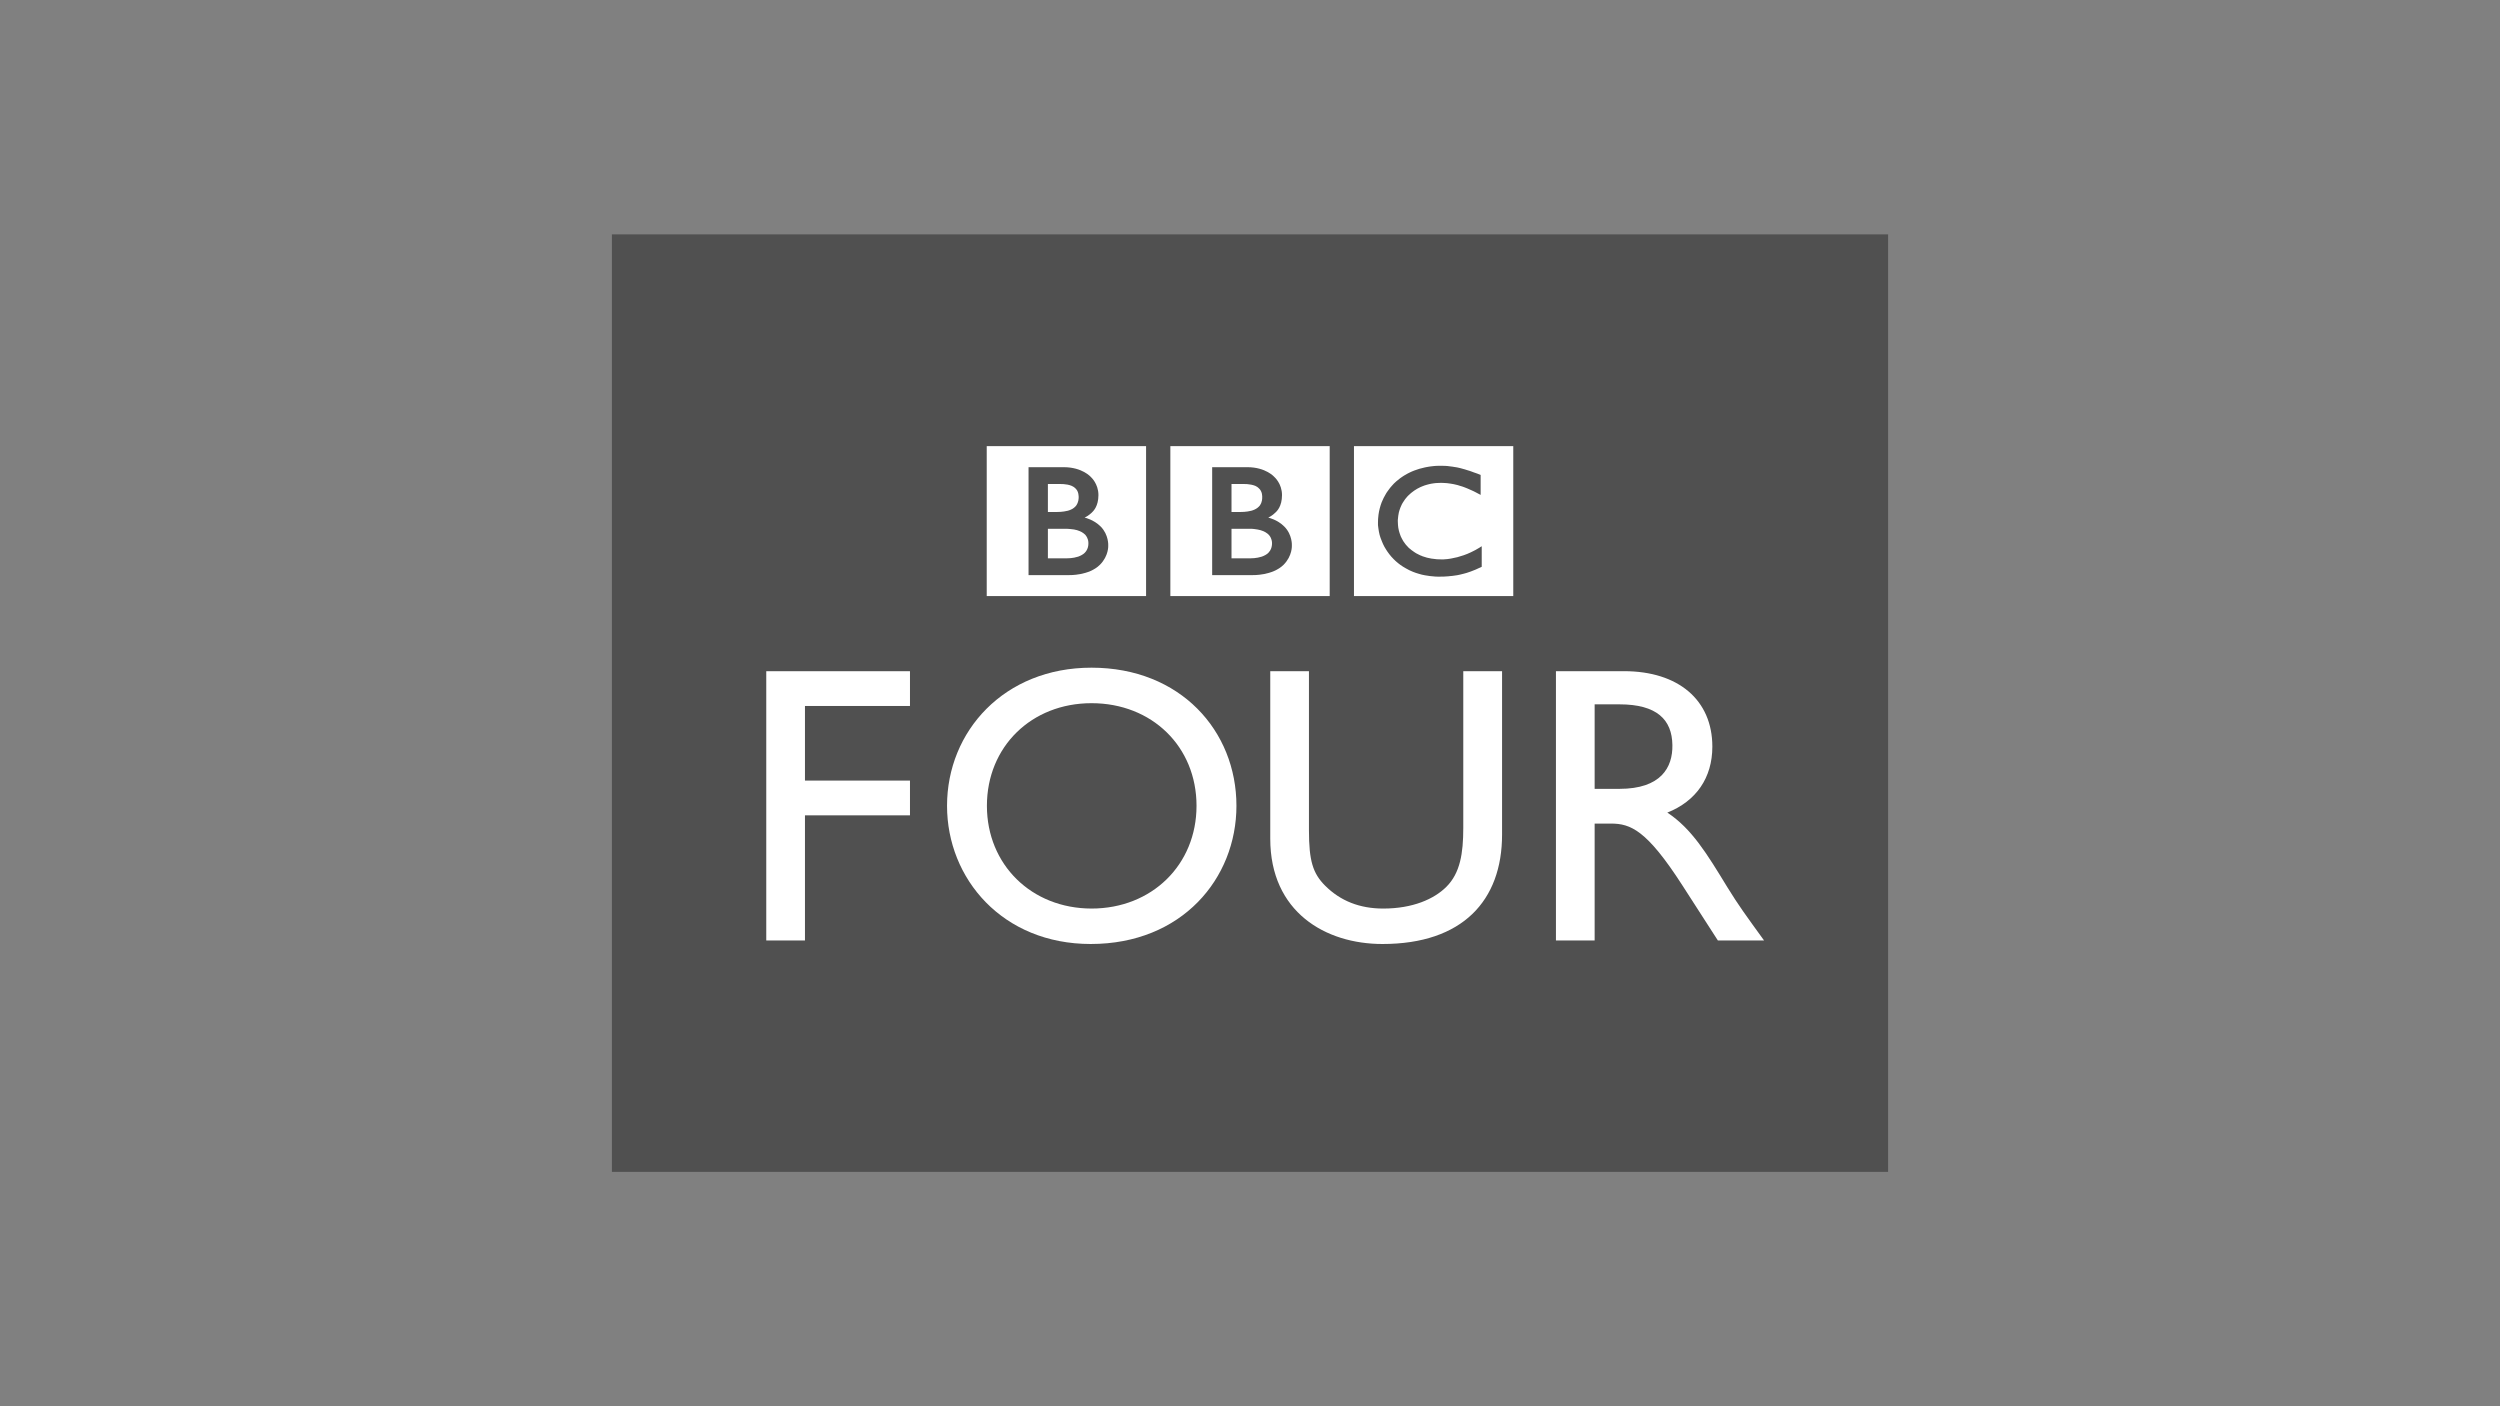 <?xml version="1.0" encoding="utf-8"?>
<!-- Generator: Adobe Illustrator 17.1.0, SVG Export Plug-In . SVG Version: 6.00 Build 0)  -->
<!DOCTYPE svg PUBLIC "-//W3C//DTD SVG 1.1//EN" "http://www.w3.org/Graphics/SVG/1.1/DTD/svg11.dtd">
<svg version="1.1" id="Layer_1" xmlns:x="http://ns.adobe.com/Extensibility/1.0/" xmlns:i="http://ns.adobe.com/AdobeIllustrator/10.0/" xmlns:graph="http://ns.adobe.com/Graphs/1.0/"
	 xmlns="http://www.w3.org/2000/svg" xmlns:xlink="http://www.w3.org/1999/xlink" x="0px" y="0px" viewBox="0 0 1600 900"
	 enable-background="new 0 0 1600 900" xml:space="preserve">
<rect x="0" y="0" width="1600" height="900" fill="#808080" stroke="none"/>
<g>
	<polyline fill="#505050" points="391.61,150 1208.391,150 1208.391,750 391.61,750 391.61,150 	"/>
	<polygon fill="#FFFFFF" points="582.382,429.574 490.409,429.574 490.409,601.902 515.174,601.902 515.174,521.821 
		582.382,521.821 582.382,499.573 515.174,499.573 515.174,451.822 582.382,451.822 	"/>
	<path fill="#FFFFFF" d="M606.104,515.716c0,46.753,35.585,88.442,91.942,88.442c58.383,0,93.274-41.921,93.274-88.442
		c0-47.953-35.874-88.399-92.754-88.399C642.731,427.29,606.104,467.966,606.104,515.716 M631.622,515.716
		c0-37.855,28.526-65.674,66.945-65.674c38.682,0,67.208,27.789,67.208,65.674c0,37.668-28.526,65.761-67.208,65.761
		C660.148,581.419,631.622,553.384,631.622,515.716"/>
	<path fill="#FFFFFF" d="M961.319,429.574h-24.822v100.348c0,16.143-1.967,28.815-10.82,37.639
		c-7.87,7.84-21.495,13.916-40.446,13.916c-14.868,0-27.31-4.803-37.146-14.64c-7.87-7.869-10.358-15.94-10.358-35.411V429.574
		h-24.765v107.147c0,47.013,35.354,67.438,71.808,67.438c51.236,0,76.551-27.773,76.551-69.984V429.574"/>
	<path fill="#FFFFFF" d="M995.806,429.546v172.357h24.766v-74.816h10.386c12.614,0,22.941,4.108,45.712,39.462l22.767,35.354h29.568
		c-11.863-16.404-16.202-22.249-23.492-34.081c-13.136-21.525-22.769-37.436-38.422-47.765c18.431-7.32,28.816-22.248,28.816-42.195
		c0-29.857-21.756-48.315-56.59-48.315H995.806 M1020.571,450.781h15.853c24.07,0,33.677,9.866,33.908,26.053
		c0.259,14.378-7.35,28.034-33.908,28.034h-15.853V450.781"/>
	<path fill="#FFFFFF" d="M930.796,298.864c-0.49-0.058-0.926-0.145-1.415-0.232l-0.552-0.058c-0.78-0.129-1.59-0.246-2.341-0.304
		c-0.552-0.028-1.101-0.057-1.622-0.115c-0.983-0.029-1.91-0.058-2.836-0.058c-0.404,0-0.664,0-1.069,0
		c-0.782,0.029-1.533,0.058-2.285,0.088c-0.405,0.028-0.811,0.057-1.245,0.115c-0.606,0.029-1.185,0.116-1.764,0.203l-0.551,0.072
		l-0.549,0.087l-0.666,0.116c-0.289,0.058-0.607,0.087-0.839,0.145c-0.434,0.101-0.782,0.159-1.216,0.246
		c-2.428,0.491-4.629,1.186-6.739,1.982c-1.071,0.419-2.055,0.823-3.098,1.359c-0.78,0.391-1.562,0.767-2.313,1.245
		c-0.723,0.419-1.446,0.795-2.082,1.272c-0.405,0.275-0.753,0.535-1.128,0.767c-0.318,0.275-0.608,0.477-0.926,0.694
		c-0.637,0.492-1.274,0.999-1.852,1.505c-0.551,0.535-1.071,1.012-1.592,1.475c-0.434,0.448-0.811,0.868-1.216,1.331
		c-0.462,0.477-0.839,0.897-1.214,1.402c-0.463,0.537-0.839,1.027-1.215,1.635c-0.317,0.405-0.637,0.825-0.897,1.244
		c-0.202,0.29-0.377,0.579-0.548,0.883c-1.043,1.751-1.997,3.587-2.778,5.569c-0.926,2.487-1.649,5.149-2.026,8
		c-0.115,0.853-0.174,1.808-0.261,2.72c-0.056,0.68-0.056,1.46-0.056,2.169c0,0.565,0,1.056,0,1.635
		c0.056,0.549,0.143,1.085,0.201,1.649l0.057,0.419c0.059,0.622,0.175,1.273,0.291,1.866c0,0.26,0.058,0.536,0.144,0.738
		c0.115,0.536,0.232,1.042,0.348,1.577c0.173,0.637,0.376,1.303,0.606,1.924c0.29,0.738,0.55,1.533,0.867,2.242
		c0.464,1.186,0.985,2.314,1.563,3.385c0.404,0.622,0.693,1.215,1.099,1.837c0.29,0.449,0.607,0.882,0.869,1.331
		c0.405,0.593,0.81,1.157,1.214,1.664c0.463,0.55,0.897,1.099,1.302,1.592c0.551,0.622,1.101,1.186,1.649,1.75l0.318,0.274
		c0.435,0.435,0.839,0.883,1.447,1.36c0.375,0.29,0.722,0.651,1.186,0.97c0.378,0.304,0.753,0.592,1.216,0.925
		c0.493,0.348,1.041,0.709,1.618,1.085c0.639,0.419,1.246,0.781,1.969,1.157c1.332,0.782,2.807,1.52,4.396,2.141
		c0.639,0.232,1.274,0.506,1.91,0.71c0.637,0.202,1.331,0.419,2.026,0.621c1.156,0.391,2.372,0.652,3.702,0.896
		c1.042,0.203,2.111,0.347,3.183,0.492c1.129,0.145,2.285,0.275,3.501,0.333c0.607,0.029,1.156,0.059,1.765,0.059
		c0.289,0,0.579,0,0.81,0c2.17,0,4.166-0.059,5.989-0.246l0.346-0.058c0.754-0.029,1.477-0.116,2.142-0.203
		c1.013-0.144,1.997-0.289,3.038-0.434c0.608-0.13,1.129-0.246,1.736-0.362c0.867-0.246,1.706-0.448,2.517-0.622
		c0.607-0.145,1.129-0.304,1.707-0.476c0.637-0.204,1.272-0.45,1.852-0.622l0.607-0.203c0.375-0.116,0.725-0.275,1.157-0.449
		c0.608-0.246,1.359-0.564,2.229-0.882c0.521-0.217,1.042-0.449,1.561-0.723c0.521-0.231,1.041-0.463,1.621-0.709
		c0.172-0.116,0.434-0.203,0.636-0.318v-13.149c-0.174,0.087-0.318,0.173-0.521,0.29l-0.839,0.564
		c-0.898,0.564-1.823,0.998-2.634,1.533c-0.954,0.506-1.88,0.984-2.836,1.432c-1.618,0.767-3.123,1.389-4.686,1.924
		c-2.836,0.998-5.439,1.664-7.754,2.039c-0.288,0.059-0.55,0.117-0.78,0.145c-0.667,0.087-1.244,0.203-1.882,0.276
		c-0.925,0.115-1.765,0.143-2.517,0.202c-0.491,0-0.954,0-1.39,0c-0.895,0-1.88,0-2.833-0.087c-1.157-0.087-2.316-0.246-3.501-0.419
		c-1.91-0.318-3.762-0.767-5.671-1.476c-0.261-0.087-0.521-0.202-0.753-0.332c-0.231-0.059-0.405-0.145-0.578-0.203
		c-0.316-0.145-0.607-0.275-0.925-0.449c-0.607-0.289-1.274-0.622-1.853-0.94c-0.289-0.189-0.638-0.391-0.896-0.564
		c-0.318-0.202-0.607-0.42-0.898-0.623c-0.434-0.303-0.78-0.564-1.157-0.824c-0.347-0.275-0.723-0.607-1.013-0.839l-0.492-0.376
		l-0.231-0.216l-0.115-0.087l-0.143-0.173c-0.609-0.593-1.16-1.158-1.65-1.779c-0.232-0.333-0.551-0.651-0.753-1.013
		c-0.26-0.289-0.462-0.622-0.695-0.954c-0.172-0.319-0.375-0.608-0.549-0.912c-0.29-0.477-0.549-0.912-0.724-1.36
		c-0.23-0.448-0.404-0.794-0.579-1.186c-0.259-0.65-0.521-1.302-0.692-1.953c-0.175-0.477-0.317-0.984-0.436-1.447
		c-0.347-1.374-0.548-2.618-0.606-3.673c-0.059-0.391-0.059-0.811-0.059-1.128c-0.059-0.537-0.059-1.014-0.059-1.361
		c0-0.245,0-0.506,0-0.839c0.059-0.708,0.117-1.678,0.29-2.748c0.087-0.651,0.203-1.36,0.377-2.113
		c0.115-0.463,0.26-0.939,0.434-1.503c0.116-0.449,0.289-0.926,0.492-1.417c0.115-0.305,0.259-0.638,0.404-0.956
		c0.176-0.448,0.434-0.868,0.608-1.33c0.202-0.362,0.405-0.652,0.577-1.014c0.464-0.708,0.926-1.504,1.477-2.227
		c0.26-0.26,0.434-0.521,0.637-0.767c0.259-0.318,0.579-0.68,0.839-0.997c0.174-0.175,0.346-0.333,0.491-0.507
		c2.401-2.401,5.092-4.21,7.869-5.483c0.492-0.203,0.897-0.375,1.36-0.564c0.462-0.173,0.867-0.332,1.331-0.506
		c0.49-0.173,0.954-0.318,1.447-0.433c0.461-0.16,0.982-0.275,1.387-0.362c0.464-0.087,0.926-0.203,1.418-0.304
		c0.492-0.116,1.014-0.173,1.506-0.232c0.49-0.086,0.982-0.144,1.475-0.173c0.984-0.087,1.91-0.116,2.836-0.116
		c0.318,0,0.636,0,0.926,0c0.664,0.028,1.329,0.028,1.967,0.087c0.462,0.029,0.867,0.029,1.301,0.086
		c0.841,0.087,1.649,0.175,2.372,0.319c0.667,0.087,1.331,0.217,1.938,0.333c0.897,0.203,1.823,0.419,2.547,0.593
		c0.549,0.145,0.984,0.319,1.39,0.449c0.606,0.174,1.214,0.347,1.619,0.477c0.694,0.26,1.128,0.405,1.128,0.405
		c0.666,0.261,1.274,0.506,1.882,0.738c0.81,0.332,1.618,0.65,2.372,1.041c0.636,0.274,1.272,0.593,1.821,0.825
		c0.464,0.247,0.897,0.478,1.303,0.665c0.751,0.375,1.331,0.694,1.853,0.969l1.329,0.709v-12.787c0,0-0.782-0.334-2.198-0.869
		c-0.608-0.203-1.331-0.506-2.142-0.737c-0.464-0.218-0.926-0.391-1.505-0.564c-0.347-0.116-0.78-0.261-1.186-0.42
		c-0.551-0.173-1.013-0.318-1.592-0.478c-0.347-0.145-0.694-0.26-1.157-0.375l-0.289-0.087c-0.405-0.115-0.811-0.246-1.216-0.332
		c-0.461-0.145-0.926-0.26-1.388-0.391c-0.318-0.057-0.636-0.173-0.926-0.231c-0.52-0.116-1.041-0.232-1.562-0.347
		C931.868,299.081,931.347,298.951,930.796,298.864 M866.541,285.512h101.953v95.95H866.541V285.512z"/>
	<path fill="#FFFFFF" d="M788.168,338.413v18.907h12.237c0,0,0.23,0,0.636-0.028c0.434,0,1.042-0.03,1.708-0.087
		c1.331-0.115,3.096-0.419,4.803-0.955c1.532-0.564,3.037-1.302,4.193-2.43c0.405-0.434,0.783-0.912,1.072-1.359
		c0.954-1.505,1.185-3.081,1.244-3.935c0.027-0.39,0.027-0.622,0.027-0.622v-0.449c0-0.39-0.057-1.07-0.259-1.837
		c-0.233-0.853-0.638-1.895-1.418-2.878c-0.146-0.174-0.318-0.347-0.492-0.55c-0.347-0.361-0.665-0.665-1.1-0.926
		c-0.665-0.536-1.447-0.955-2.257-1.302c-1.129-0.478-2.343-0.839-3.702-1.071c-0.693-0.145-1.448-0.232-2.171-0.318
		c-0.492-0.029-0.926-0.087-1.418-0.13c-0.403,0-0.839-0.03-1.243-0.03C795.661,338.413,788.168,338.413,788.168,338.413"/>
	<path fill="#FFFFFF" d="M788.168,309.771v17.894h5.931c0,0,0.405,0,0.927-0.028c0.404,0,0.866-0.029,1.33-0.058
		c1.215-0.087,2.893-0.275,4.57-0.724c0.347-0.116,0.666-0.202,0.984-0.319c1.331-0.477,2.604-1.157,3.588-2.14
		c0.809-0.723,1.329-1.621,1.677-2.459c0.405-1.027,0.55-1.966,0.608-2.69c0.028-0.623,0.028-1.013,0.028-1.013s0.028-0.289,0-0.723
		c-0.028-0.781-0.174-2.054-0.811-3.27c-0.289-0.592-0.694-1.157-1.272-1.677c-0.636-0.695-1.446-1.187-2.315-1.606
		c-1.676-0.68-3.587-0.983-5.206-1.128c-0.694-0.058-1.331-0.058-1.852-0.058H788.168"/>
	<path fill="#FFFFFF" d="M775.784,298.995v69.073h26.011c0,0,12.671,0.39,19.729-6.64c5.672-5.714,5.267-12.281,5.267-12.281
		s0.434-6.9-4.862-12.18c-4.482-4.497-10.24-5.684-10.24-5.684s2.604-1.244,4.57-3.24c0.956-0.883,4.224-3.935,4.224-11.197
		c0-7.348-4.859-11.543-4.859-11.543s-5.352-6.307-17.359-6.307H775.784 M749.024,285.512h101.98v95.95h-101.98V285.512z"/>
	<path fill="#FFFFFF" d="M670.65,338.413v18.907h12.237c0,0,0.26,0,0.637-0.028c0.434,0,1.041-0.03,1.735-0.087
		c1.331-0.115,3.067-0.419,4.773-0.955c1.533-0.564,3.038-1.302,4.167-2.43c0.434-0.434,0.81-0.912,1.098-1.359
		c0.956-1.505,1.216-3.081,1.246-3.935c0.028-0.39,0.028-0.622,0.028-0.622s0.028-0.188,0-0.478c0-0.391-0.059-1.07-0.231-1.837
		c-0.261-0.853-0.666-1.895-1.418-2.878c-0.174-0.173-0.348-0.347-0.464-0.564c-0.375-0.348-0.722-0.651-1.097-0.912
		c-0.695-0.535-1.478-0.955-2.316-1.302c-1.1-0.477-2.313-0.839-3.703-1.07c-0.665-0.087-1.331-0.173-2.142-0.261
		c-0.461-0.028-0.926-0.087-1.446-0.115c-0.405-0.043-0.839-0.073-1.272-0.073C678.143,338.413,670.65,338.413,670.65,338.413"/>
	<path fill="#FFFFFF" d="M670.65,309.771v17.894h5.93c0,0,0.376,0,0.926-0.028c0.405,0,0.868-0.029,1.331-0.058
		c1.215-0.087,2.893-0.275,4.629-0.724c0.348-0.116,0.638-0.202,0.984-0.319c1.33-0.477,2.602-1.157,3.559-2.14
		c0.809-0.723,1.302-1.621,1.649-2.459c0.434-1.027,0.578-1.966,0.636-2.69c0.057-0.623,0.057-1.013,0.057-1.013
		s0-0.289-0.028-0.723c-0.028-0.781-0.202-2.054-0.781-3.27c-0.318-0.592-0.724-1.157-1.273-1.692
		c-0.695-0.709-1.505-1.2-2.372-1.591c-1.678-0.709-3.588-1.012-5.208-1.128c-0.693-0.058-1.331-0.058-1.852-0.058H670.65"/>
	<path fill="#FFFFFF" d="M658.267,298.995v69.073h26.039c0,0,12.7,0.39,19.673-6.64c5.698-5.714,5.293-12.281,5.293-12.281
		s0.405-6.9-4.859-12.18c-4.483-4.497-10.241-5.684-10.241-5.684s2.575-1.244,4.6-3.24c0.897-0.883,4.224-3.935,4.224-11.197
		c0-7.348-4.832-11.543-4.832-11.543s-5.38-6.307-17.444-6.307H658.267 M631.506,285.512h101.982v95.95H631.506V285.512z"/>
</g>
</svg>
